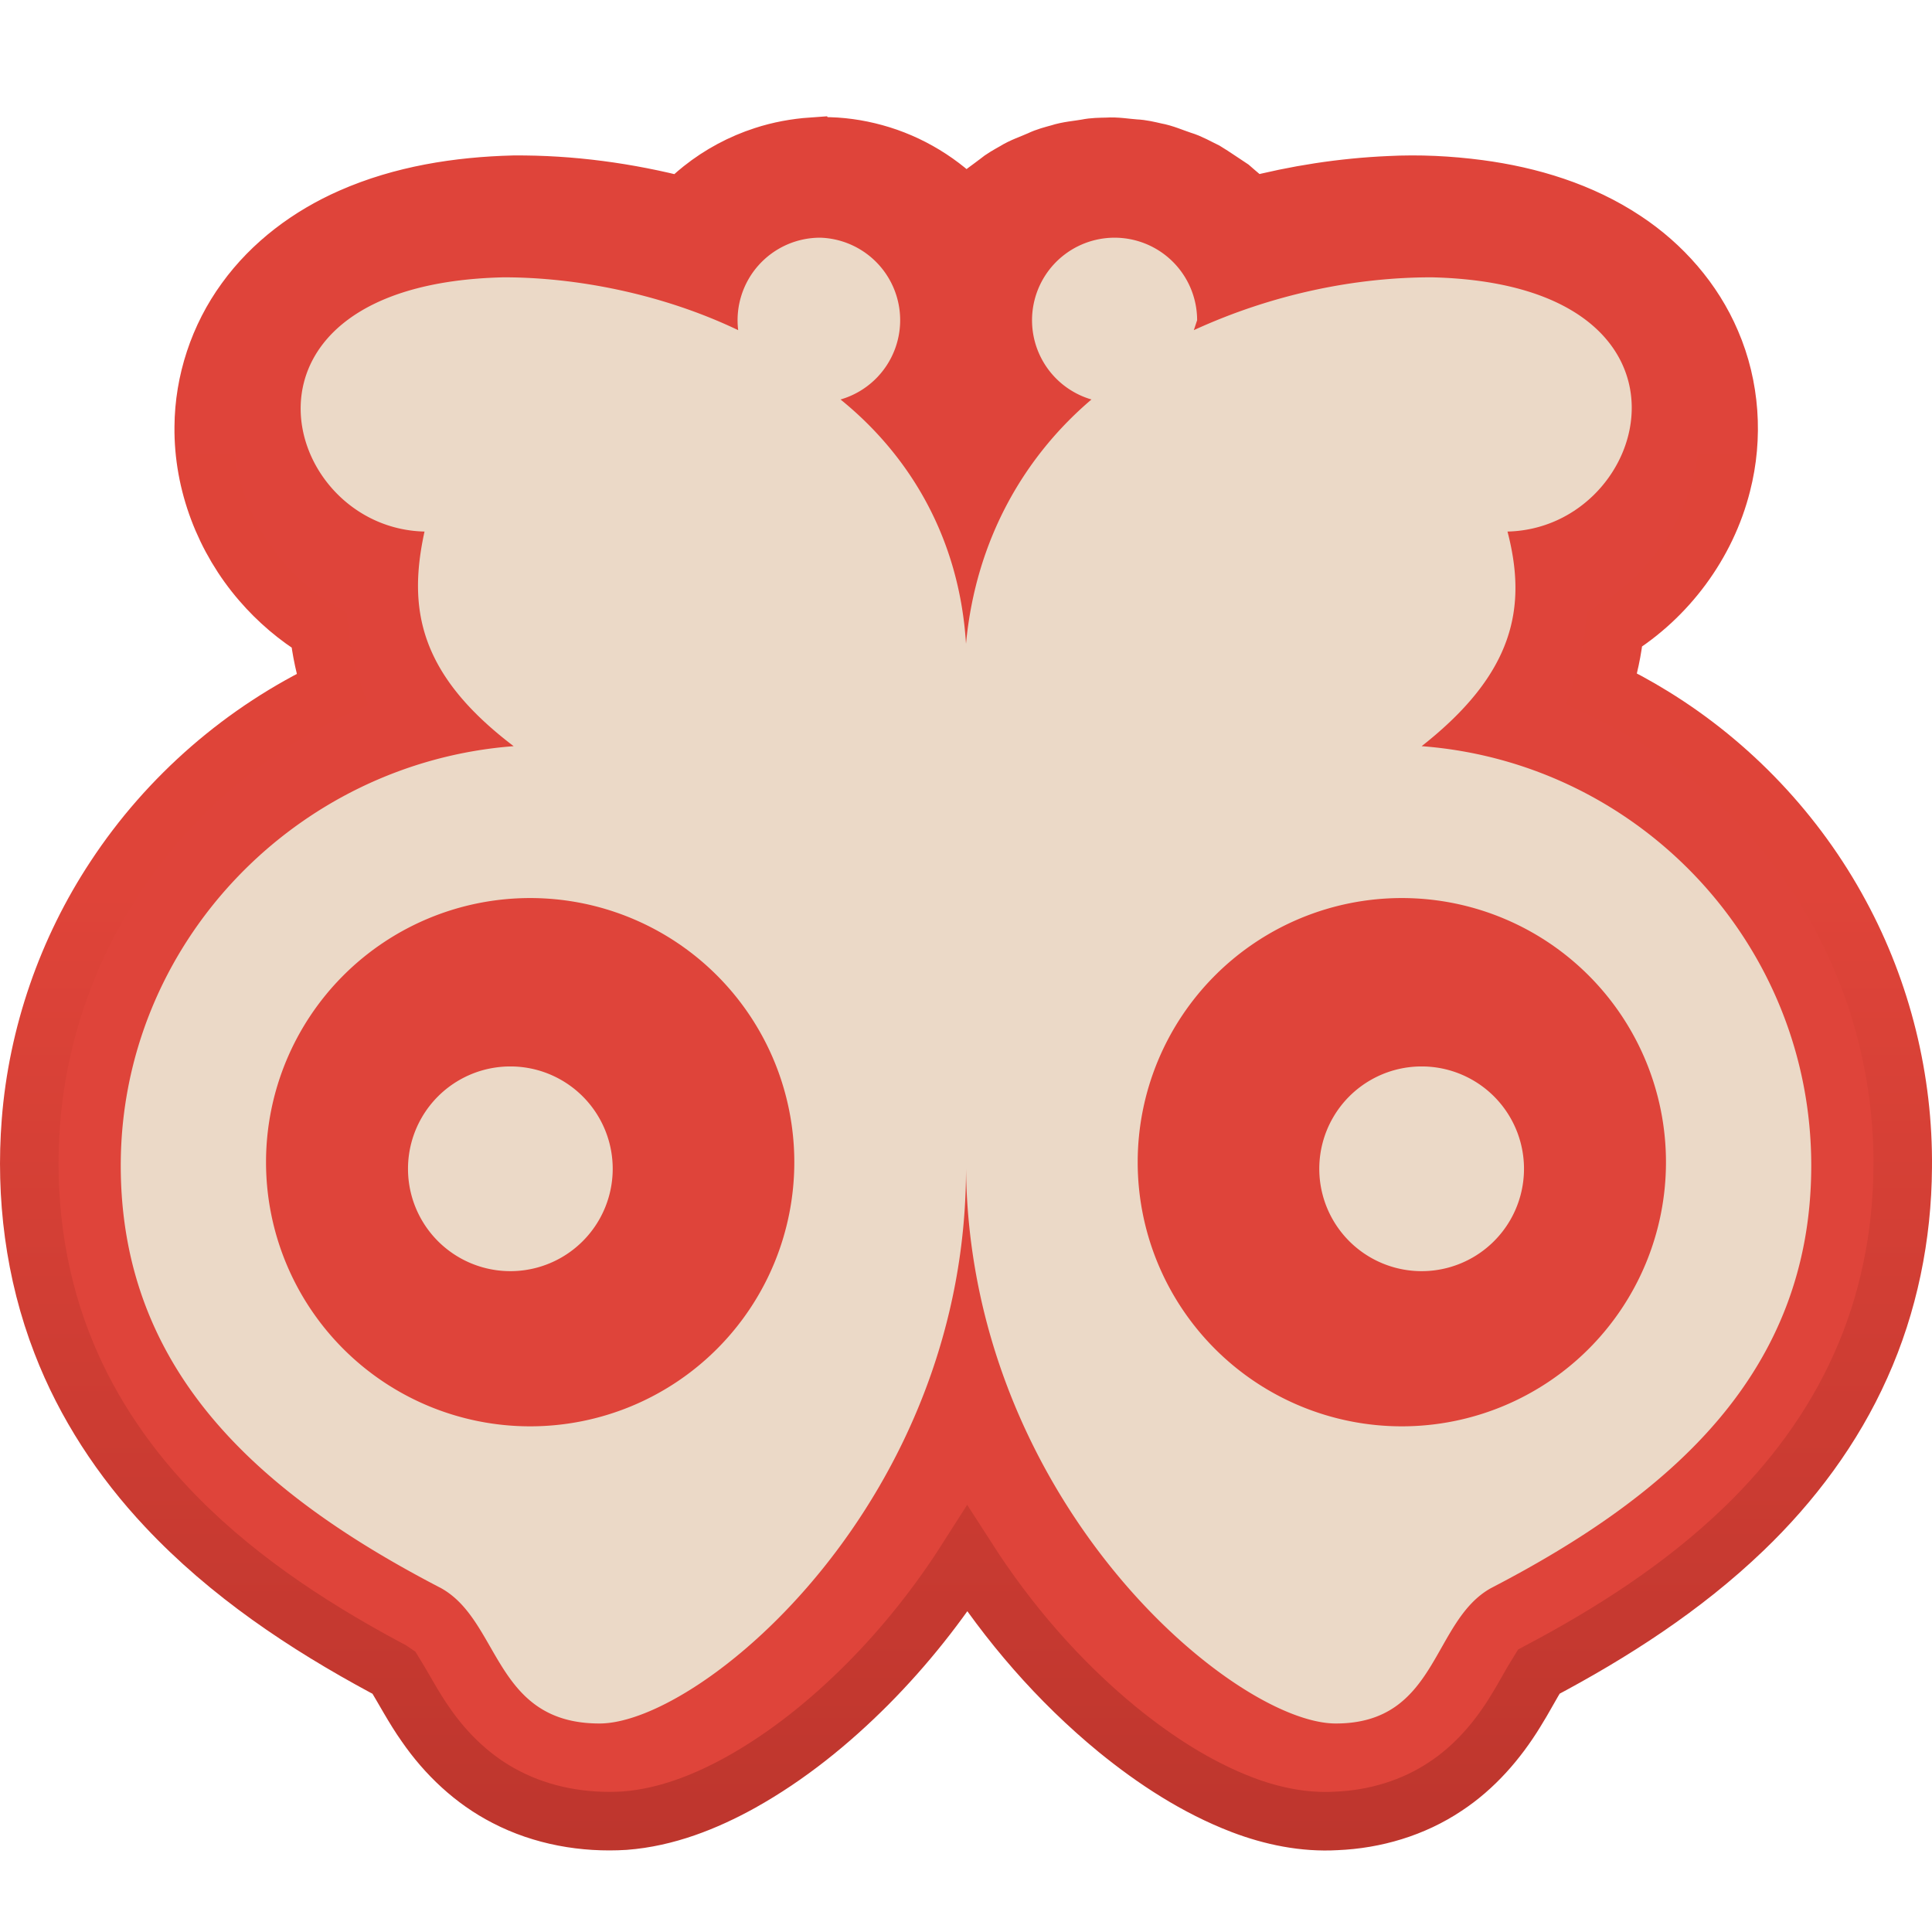 <?xml version="1.0" encoding="UTF-8" standalone="no"?>
<svg
   viewBox="0 0 512 512"
   width="32"
   height="32"
   version="1.1"
   id="svg1"
   sodipodi:docname="icon-dark-state-disabled.svg"
   inkscape:version="1.4 (e7c3feb100, 2024-10-09)"
   xmlns:inkscape="http://www.inkscape.org/namespaces/inkscape"
   xmlns:sodipodi="http://sodipodi.sourceforge.net/DTD/sodipodi-0.dtd"
   xmlns:xlink="http://www.w3.org/1999/xlink"
   xmlns="http://www.w3.org/2000/svg"
   xmlns:svg="http://www.w3.org/2000/svg">
  <defs
     id="defs1">
    <linearGradient
       id="linearGradient11"
       inkscape:collect="always">
      <stop
         style="stop-color:#df443a;stop-opacity:1;"
         offset="0"
         id="stop12" />
      <stop
         style="stop-color:#df4439;stop-opacity:1;"
         offset="0.451"
         id="stop13" />
      <stop
         style="stop-color:#ba342c;stop-opacity:1;"
         offset="1"
         id="stop11" />
    </linearGradient>
    <linearGradient
       id="linearGradient1"
       inkscape:swatch="gradient">
      <stop
         style="stop-color:#27983a;stop-opacity:1;"
         offset="0"
         id="stop1" />
      <stop
         style="stop-color:#27983a;stop-opacity:0;"
         offset="1"
         id="stop2" />
    </linearGradient>
    <linearGradient
       inkscape:collect="always"
       xlink:href="#linearGradient11"
       id="linearGradient12"
       x1="256"
       y1="4.713"
       x2="256"
       y2="516.713"
       gradientUnits="userSpaceOnUse" />
  </defs>
  <sodipodi:namedview
     id="namedview1"
     pagecolor="#ffffff"
     bordercolor="#000000"
     borderopacity="0.25"
     inkscape:showpageshadow="2"
     inkscape:pageopacity="0.0"
     inkscape:pagecheckerboard="0"
     inkscape:deskcolor="#d1d1d1"
     inkscape:zoom="14.230524"
     inkscape:cx="15.143504"
     inkscape:cy="10.435315"
     inkscape:window-width="1277"
     inkscape:window-height="864"
     inkscape:window-x="0"
     inkscape:window-y="0"
     inkscape:window-maximized="0"
     inkscape:current-layer="svg1" />
  <path
     id="path11"
     style="fill:#df443a;fill-opacity:1;stroke:url(#linearGradient12);stroke-width:15.515;stroke-linecap:round;stroke-linejoin:miter;stroke-dasharray:none;stroke-dashoffset:0;stroke-opacity:1;paint-order:normal"
     d="m 215.22,38.872 c -4.344,0.304 -8.655,1.096 -12.797,2.449 -5.94,1.923 -11.532,4.921 -16.416,8.811 -1.764,1.418 -3.46,2.919 -5.017,4.564 -14.636,-3.799 -29.757,-5.861 -44.887,-5.742 -14.683,0.38 -29.52,2.71 -43.034,8.665 -10.978,4.822 -20.962,12.233 -28.01,22.005 -7.05,9.665 -10.993,21.55 -11.066,33.517 -0.169,14.923 5.536,29.707 15.272,40.963 4.374,5.089 9.549,9.487 15.28,12.978 0.542,5.29 1.668,10.522 3.377,15.559 -23.221,10.973 -43.335,28.425 -57.437,49.893 -12.704,19.222 -20.483,41.678 -22.286,64.654 -1.555,19.842 0.978,40.103 8.183,58.7 6.211,16.161 15.895,30.877 27.739,43.463 16.488,17.571 36.753,31.119 57.877,42.477 0.752,0.439 1.597,0.775 2.293,1.274 2.867,4.631 5.371,9.489 8.524,13.942 5.46,7.923 12.657,14.754 21.255,19.162 9.639,5.017 20.715,6.966 31.516,6.288 10.902,-0.837 21.289,-4.919 30.777,-10.181 12.417,-6.938 23.563,-15.984 33.582,-26.039 9.963,-10.029 18.795,-21.17 26.391,-33.089 10.877,16.919 24.188,32.344 39.749,45.121 10.007,8.148 20.975,15.316 33.065,19.96 7.938,3.033 16.46,4.791 24.983,4.297 10.214,-0.421 20.388,-3.427 28.913,-9.131 7.642,-5.021 13.761,-12.068 18.518,-19.821 2.184,-3.469 4.05,-7.126 6.222,-10.601 19.473,-10.299 38.225,-22.355 54.169,-37.659 12.903,-12.365 23.806,-26.967 31.104,-43.327 7.425,-16.456 11.061,-34.518 11.174,-52.544 0.26,-23.297 -5.495,-46.632 -16.599,-67.118 -11.573,-21.482 -28.91,-39.805 -49.7,-52.576 -4.324,-2.668 -8.802,-5.085 -13.388,-7.273 1.713,-5.08 2.828,-10.36 3.343,-15.695 13.917,-8.583 24.37,-22.657 28.363,-38.532 3.184,-12.382 2.282,-25.814 -2.798,-37.568 C 448.761,79.67 440.516,70.303 430.533,63.714 419.011,56.052 405.467,51.925 391.835,50.118 c -7.838,-1.03 -15.767,-1.426 -23.666,-1.013 -12.388,0.548 -24.709,2.457 -36.705,5.583 -1.545,-1.866 -3.523,-3.287 -5.318,-4.896 -2.238,-1.45 -4.412,-3.008 -6.69,-4.389 -2.087,-1.001 -4.088,-2.205 -6.319,-2.867 -2.346,-0.768 -4.612,-1.818 -7.055,-2.25 -1.756,-0.398 -3.506,-0.834 -5.314,-0.907 -2.466,-0.174 -4.922,-0.64 -7.4,-0.463 -1.8,0.042 -3.604,0.046 -5.375,0.415 -2.434,0.432 -4.93,0.578 -7.29,1.354 -1.735,0.479 -3.483,0.922 -5.11,1.711 -2.253,1.011 -4.635,1.758 -6.733,3.084 -1.567,0.887 -3.155,1.743 -4.541,2.905 -1.941,1.531 -4.073,2.839 -5.787,4.637 -0.808,0.795 -1.651,1.558 -2.438,2.372 -6.548,-7.042 -15.074,-12.224 -24.352,-14.76 -4.459,-1.223 -9.08,-1.881 -13.707,-1.839 -0.939,-0.037 -1.876,0.05 -2.814,0.078 z"
     inkscape:label="behind" />
  <path
     d="m 217.5,62.993 a 21.875,21.875 0 0 0 -21.875,24.5 c -20.125,-9.625 -42.875,-14 -62.125,-14 -77,1.75 -59.5,66.5 -21,67.375 -4.375,20.125 -1.75,37.625 23.625,56.875 -57.75,4.375 -104.125,52.5 -104.125,111.125 0,55.125 37.625,87.5 84.875,112 15.75,8.75 14,35.875 42,35.875 27.125,0 98,-59.5 97.125,-148.75 0,89.25 70.875,148.75 98,148.75 27.125,0 25.375,-27.125 41.125,-35.875 47.25,-24.5 84.875,-56.875 84.875,-112 0,-58.625 -45.5,-106.75 -103.25,-111.125 24.5,-19.25 28,-36.75 22.75,-56.875 38.5,-0.875 56,-65.625 -20.125,-67.375 -20.125,0 -42,4.375 -63,14 l 0.875,-2.625 a 21.875,21.875 0 1 0 -28,21 c -17.5,14.875 -30.625,36.75 -33.25,64.75 -1.75,-28 -14.875,-49.875 -33.25,-64.75 A 21.875,21.875 0 0 0 217.5,62.993 Z m -77,175 a 70,70 0 1 1 0,140 70,70 0 0 1 0,-140 z m 231,0 a 70,70 0 1 1 0,140 70,70 0 0 1 0,-140 z m -236.25,44.625 a 27.125,27.125 0 1 0 0,54.25 27.125,27.125 0 0 0 0,-54.25 z m 241.5,0 a 27.125,27.125 0 1 0 0,54.25 27.125,27.125 0 0 0 0,-54.25 z"
     style="display:inline;fill:#ebd9c7;stroke:none;stroke-width:16;stroke-linecap:butt;stroke-linejoin:round;stroke-dasharray:none;stroke-dashoffset:0;stroke-opacity:1;paint-order:stroke fill markers;fill-opacity:1"
     id="path1" />
</svg>
